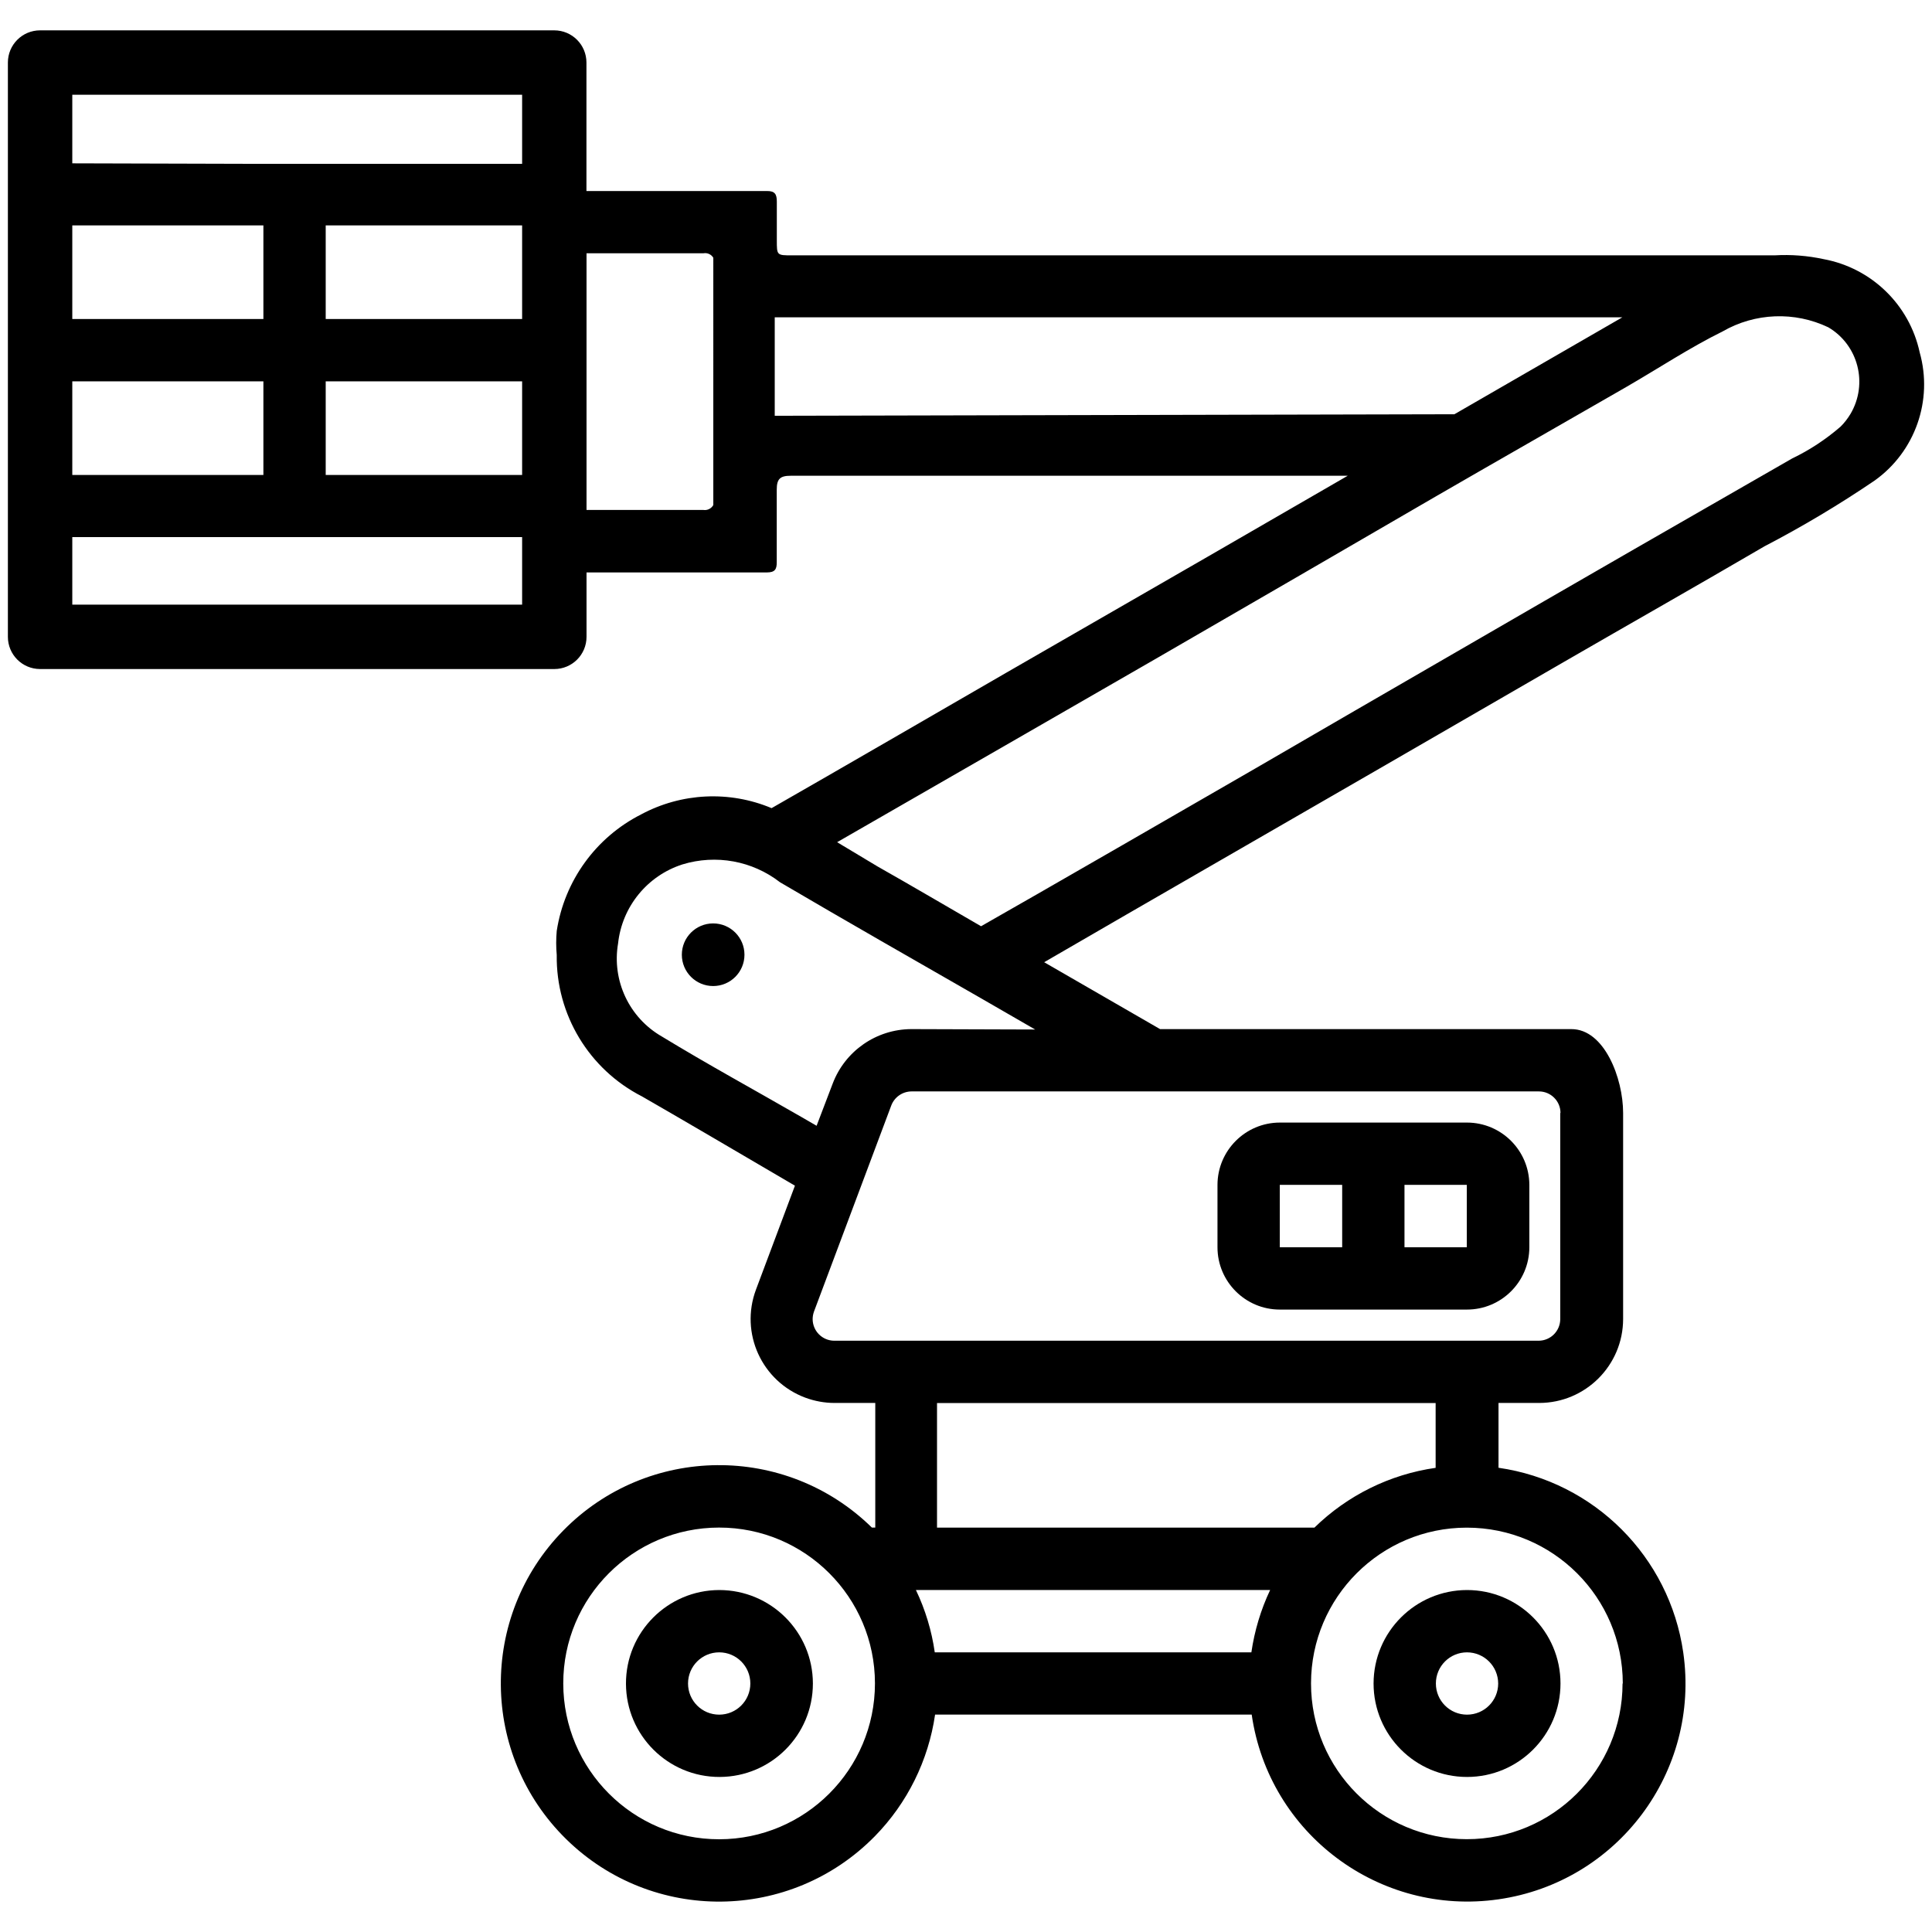 <svg xmlns="http://www.w3.org/2000/svg" id="Layer_1" height="512" viewBox="0 0 24 24" width="512"><g><path d="m8.934 19.752c-.641.002-1.16.523-1.158 1.164s.523 1.16 1.164 1.158c.64-.002 1.158-.521 1.158-1.161-.001-.642-.522-1.161-1.164-1.161zm0 1.548c-.214 0-.387-.173-.387-.387s.173-.387.387-.387.387.173.387.387-.173.387-.387.387z"></path><path d="m17.063 20.913c0 .641.52 1.161 1.161 1.161s1.161-.52 1.161-1.161-.52-1.161-1.161-1.161c-.641.001-1.16.52-1.161 1.161zm1.161-.387c.214.001.386.173.387.387 0 .214-.173.387-.387.387s-.387-.173-.387-.387.173-.387.387-.387z"></path><path d="m15.898 16.268h2.323c.428.001.776-.345.777-.773v-.001-.775c-.001-.427-.347-.773-.774-.774h-2.326c-.427.001-.773.347-.774.774v.775c0 .427.347.774.774.774zm1.549-1.549h.774v.775h-.774zm-1.549 0h.775v.775h-.775z"></path><path d="m23.847 4.377c-.128-.592-.599-1.048-1.194-1.158-.199-.043-.404-.059-.607-.047-.041 0-.082 0-.123 0h-12.084c-.189 0-.189 0-.189-.187 0-.16 0-.32 0-.48 0-.091-.023-.133-.122-.132-.335 0-1.539 0-2.243 0v-1.596c0-.221-.179-.4-.4-.4h-6.387c-.221 0-.4.179-.4.4v7.134c0 .221.179.4.4.4h6.388c.221 0 .4-.179.4-.4v-.8h2.239c.1 0 .125-.037.124-.129 0-.3 0-.585 0-.9 0-.133.042-.172.173-.172h6.92l-1.744 1.008-2.5 1.44c-.308.178-2.245 1.3-2.913 1.681-.524-.22-1.12-.191-1.621.078-.562.285-.952.824-1.048 1.447-.009.1-.009.2 0 .3-.01.739.401 1.42 1.059 1.756.4.229 1.3.757 1.9 1.109l-.484 1.291c-.202.54.072 1.14.612 1.342.116.043.24.066.364.066h.506v1.548h-.042c-1.069-1.048-2.785-1.032-3.834.037-1.048 1.069-1.032 2.785.037 3.834 1.069 1.048 2.785 1.032 3.834-.037.403-.411.665-.941.748-1.511h3.933c.213 1.48 1.586 2.508 3.066 2.295s2.508-1.586 2.295-3.066c-.171-1.189-1.105-2.124-2.295-2.295v-.805h.506c.575-.001 1.041-.467 1.042-1.042v-2.56c0-.433-.234-1.042-.642-1.042h-5.11l-1.44-.831c1.141-.663 3.385-1.954 4.1-2.368.783-.452 1.566-.905 2.349-1.358.832-.481 1.668-.955 2.5-1.441.471-.245.928-.518 1.367-.816.504-.359.728-.997.56-1.593zm-22.949-1.577h2.374v1.163h-2.374zm0 1.937h2.374v1.163h-2.374zm5.588 2.774h-5.588v-.839h5.588zm0-1.611h-2.44v-1.163h2.44zm0-1.937h-2.44v-1.163h2.44zm0-1.928h-1.488-1.935l-2.165-.006v-.852h5.588zm2.375 4.239c-.025.044-.073.068-.122.061h-.005-1.448v-3.189h1.454c.048-.008.096.014.121.056zm2.008 14.639c-.001 1.068-.867 1.934-1.935 1.935-1.069.001-1.936-.866-1.937-1.935s.866-1.936 1.935-1.937 1.936.866 1.937 1.935zm-1.245-15.748v-1.223h10.529l-2.086 1.204zm.332 8.711c-.579-.334-1.166-.654-1.734-1-.406-.233-.623-.695-.544-1.156.049-.457.363-.842.8-.982.416-.127.868-.045 1.212.222.829.487 1.663.963 2.5 1.443l.669.386-1.539-.005c-.434.002-.822.271-.976.677l-.2.524zm5.589 6.65h-.005-3.928c-.038-.268-.117-.529-.234-.774h4.4c-.116.245-.194.506-.233.774zm-3.905-1.549v-1.548h6.194v.805c-.568.081-1.096.342-1.506.743zm8.519 1.936h-.003c-.001 1.069-.867 1.935-1.936 1.934s-1.935-.867-1.934-1.936c.001-1.068.867-1.934 1.935-1.934 1.07 0 1.937.866 1.938 1.936zm-1.042-7.355c.148 0 .268.12.268.268h-.003v2.561c-.001.148-.12.267-.268.268h-8.751c-.148-.001-.267-.12-.268-.268 0-.032.006-.065.017-.095l.96-2.56c.04-.104.139-.173.251-.174zm3.871-8.417c-.035.058-.076.112-.125.16-.182.157-.383.29-.6.394-.652.374-1.304.748-1.955 1.123-.75.432-1.5.865-2.25 1.3-.822.475-1.643.951-2.464 1.428-.451.261-2.872 1.658-3.407 1.96-.429-.248-.857-.5-1.288-.744-.168-.1-.334-.2-.5-.3 1.187-.683 3.269-1.88 3.963-2.281 1.162-.672 2.323-1.345 3.484-2.02.783-.453 1.569-.9 2.353-1.352.4-.231.789-.489 1.2-.692.403-.232.894-.251 1.313-.051.373.22.496.701.276 1.075z"></path><path d="m8.859 11.471c-.215 0-.389.174-.389.389s.174.389.389.389.389-.174.389-.389-.174-.389-.389-.389z"></path></g></svg>